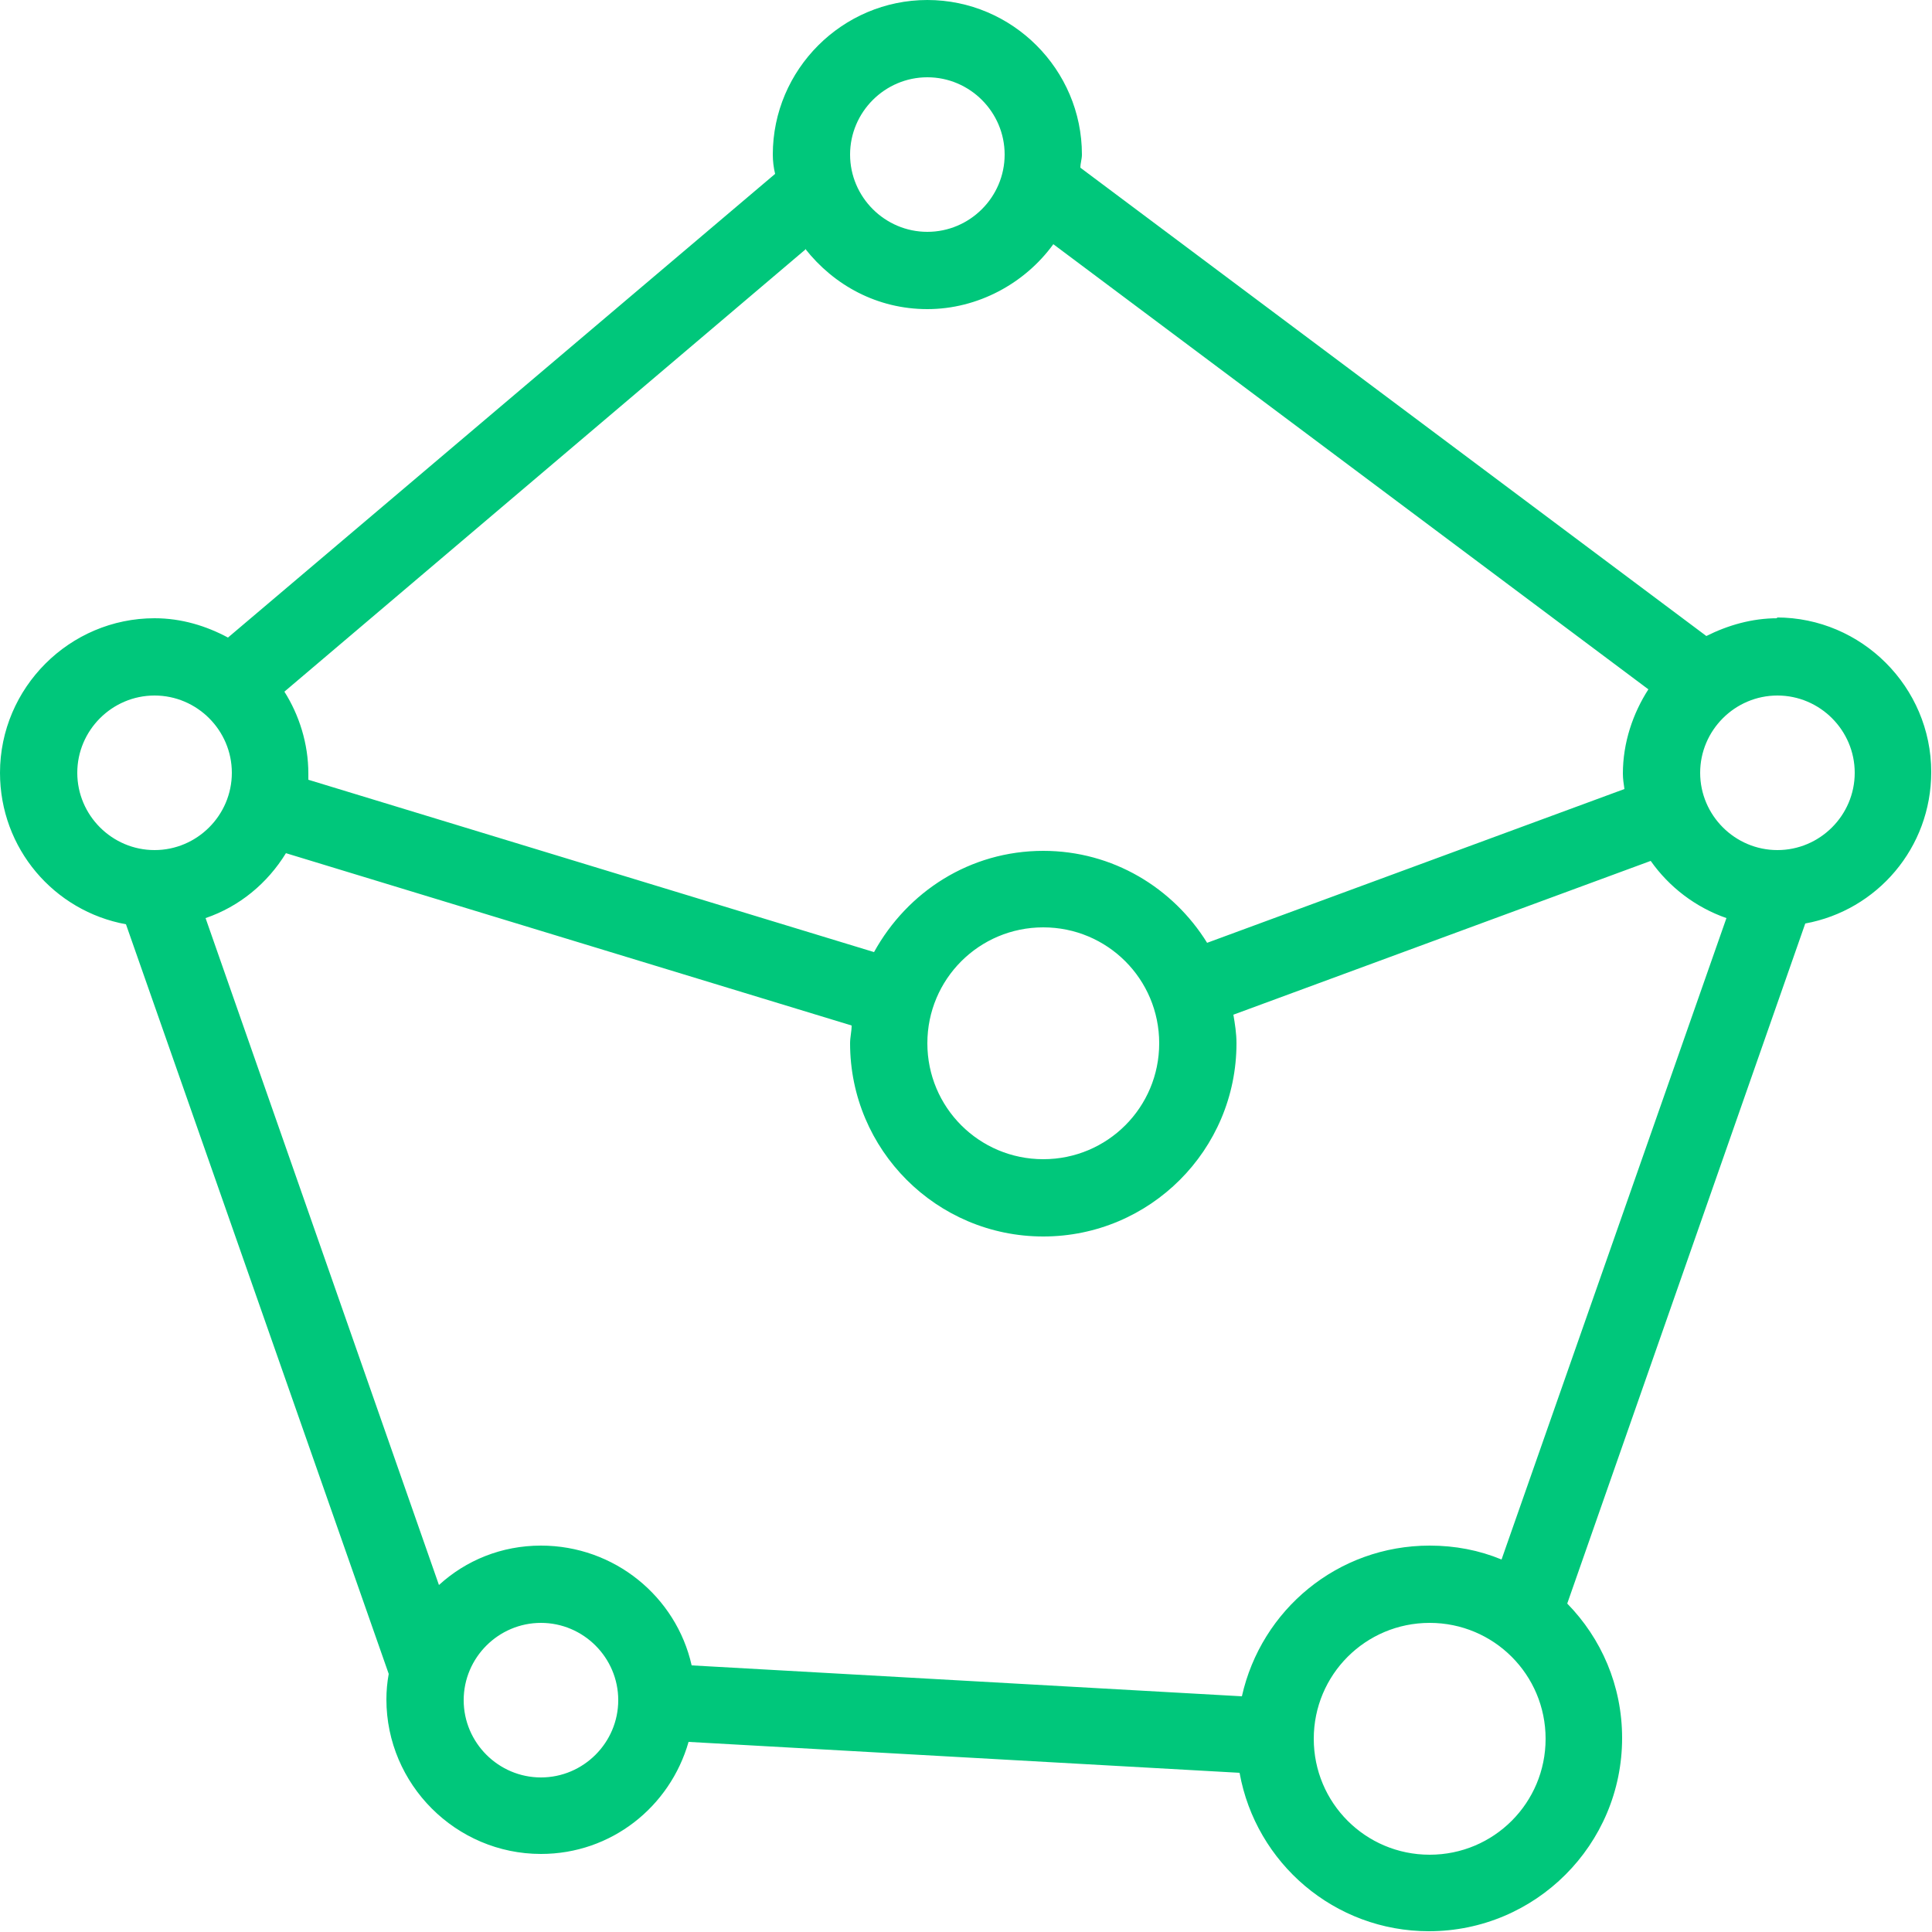 <svg width="25" height="25" viewBox="0 0 25 25" fill="none" xmlns="http://www.w3.org/2000/svg">
<path d="M23 8C22.67 8 22.36 8.09 22.08 8.23L13.98 2.17C13.98 2.11 14 2.06 14 2C14 0.9 13.1 0 12 0C10.9 0 10 0.9 10 2C10 2.08 10.01 2.17 10.03 2.25L2.95 8.25C2.67 8.1 2.35 8 2 8C0.9 8 0 8.9 0 10C0 10.98 0.7 11.79 1.63 11.96L5.03 21.66C5.01 21.77 5 21.88 5 21.99C5 23.09 5.9 23.99 7 23.99C7.91 23.99 8.67 23.38 8.91 22.54L16.04 22.94C16.25 24.11 17.27 24.99 18.49 24.99C19.87 24.99 20.99 23.87 20.99 22.49C20.99 21.81 20.72 21.2 20.28 20.75L23.36 11.95C24.29 11.78 24.99 10.97 24.99 9.99C24.99 8.89 24.09 7.99 22.99 7.99L23 8ZM12 1C12.55 1 13 1.45 13 2C13 2.55 12.55 3 12 3C11.45 3 11 2.55 11 2C11 1.45 11.45 1 12 1ZM10.42 3.22C10.79 3.69 11.35 4 12 4C12.65 4 13.26 3.67 13.63 3.16L21.33 8.92C21.13 9.23 21 9.61 21 10.01C21 10.08 21.01 10.14 21.02 10.21L15.62 12.2C15.18 11.49 14.4 11.01 13.5 11.01C12.55 11.01 11.74 11.54 11.31 12.32L3.99 10.09C3.99 10.09 3.99 10.03 3.99 10.01C3.99 9.62 3.87 9.25 3.68 8.95L10.42 3.23V3.22ZM15 13.5C15 14.33 14.33 15 13.5 15C12.67 15 12 14.33 12 13.5C12 12.67 12.67 12 13.5 12C14.33 12 15 12.67 15 13.5ZM1 10C1 9.45 1.45 9 2 9C2.55 9 3 9.45 3 10C3 10.55 2.55 11 2 11C1.45 11 1 10.55 1 10ZM7 23C6.45 23 6 22.55 6 22C6 21.45 6.45 21 7 21C7.55 21 8 21.45 8 22C8 22.55 7.55 23 7 23ZM18.5 24C17.67 24 17 23.33 17 22.5C17 21.67 17.67 21 18.5 21C19.33 21 20 21.67 20 22.5C20 23.33 19.33 24 18.5 24ZM19.43 20.18C19.14 20.06 18.83 20 18.5 20C17.31 20 16.32 20.83 16.07 21.95L8.95 21.55C8.75 20.66 7.95 20 7 20C6.49 20 6.03 20.19 5.68 20.51L2.66 11.88C3.1 11.73 3.46 11.43 3.7 11.04L11.02 13.27C11.02 13.35 11 13.42 11 13.5C11 14.88 12.12 16 13.5 16C14.88 16 16 14.88 16 13.5C16 13.37 15.98 13.25 15.96 13.13L21.36 11.14C21.6 11.48 21.94 11.74 22.34 11.88L19.43 20.18ZM23 11C22.45 11 22 10.55 22 10C22 9.45 22.45 9 23 9C23.55 9 24 9.45 24 10C24 10.55 23.55 11 23 11Z" fill="#00C77B"/>
</svg>
